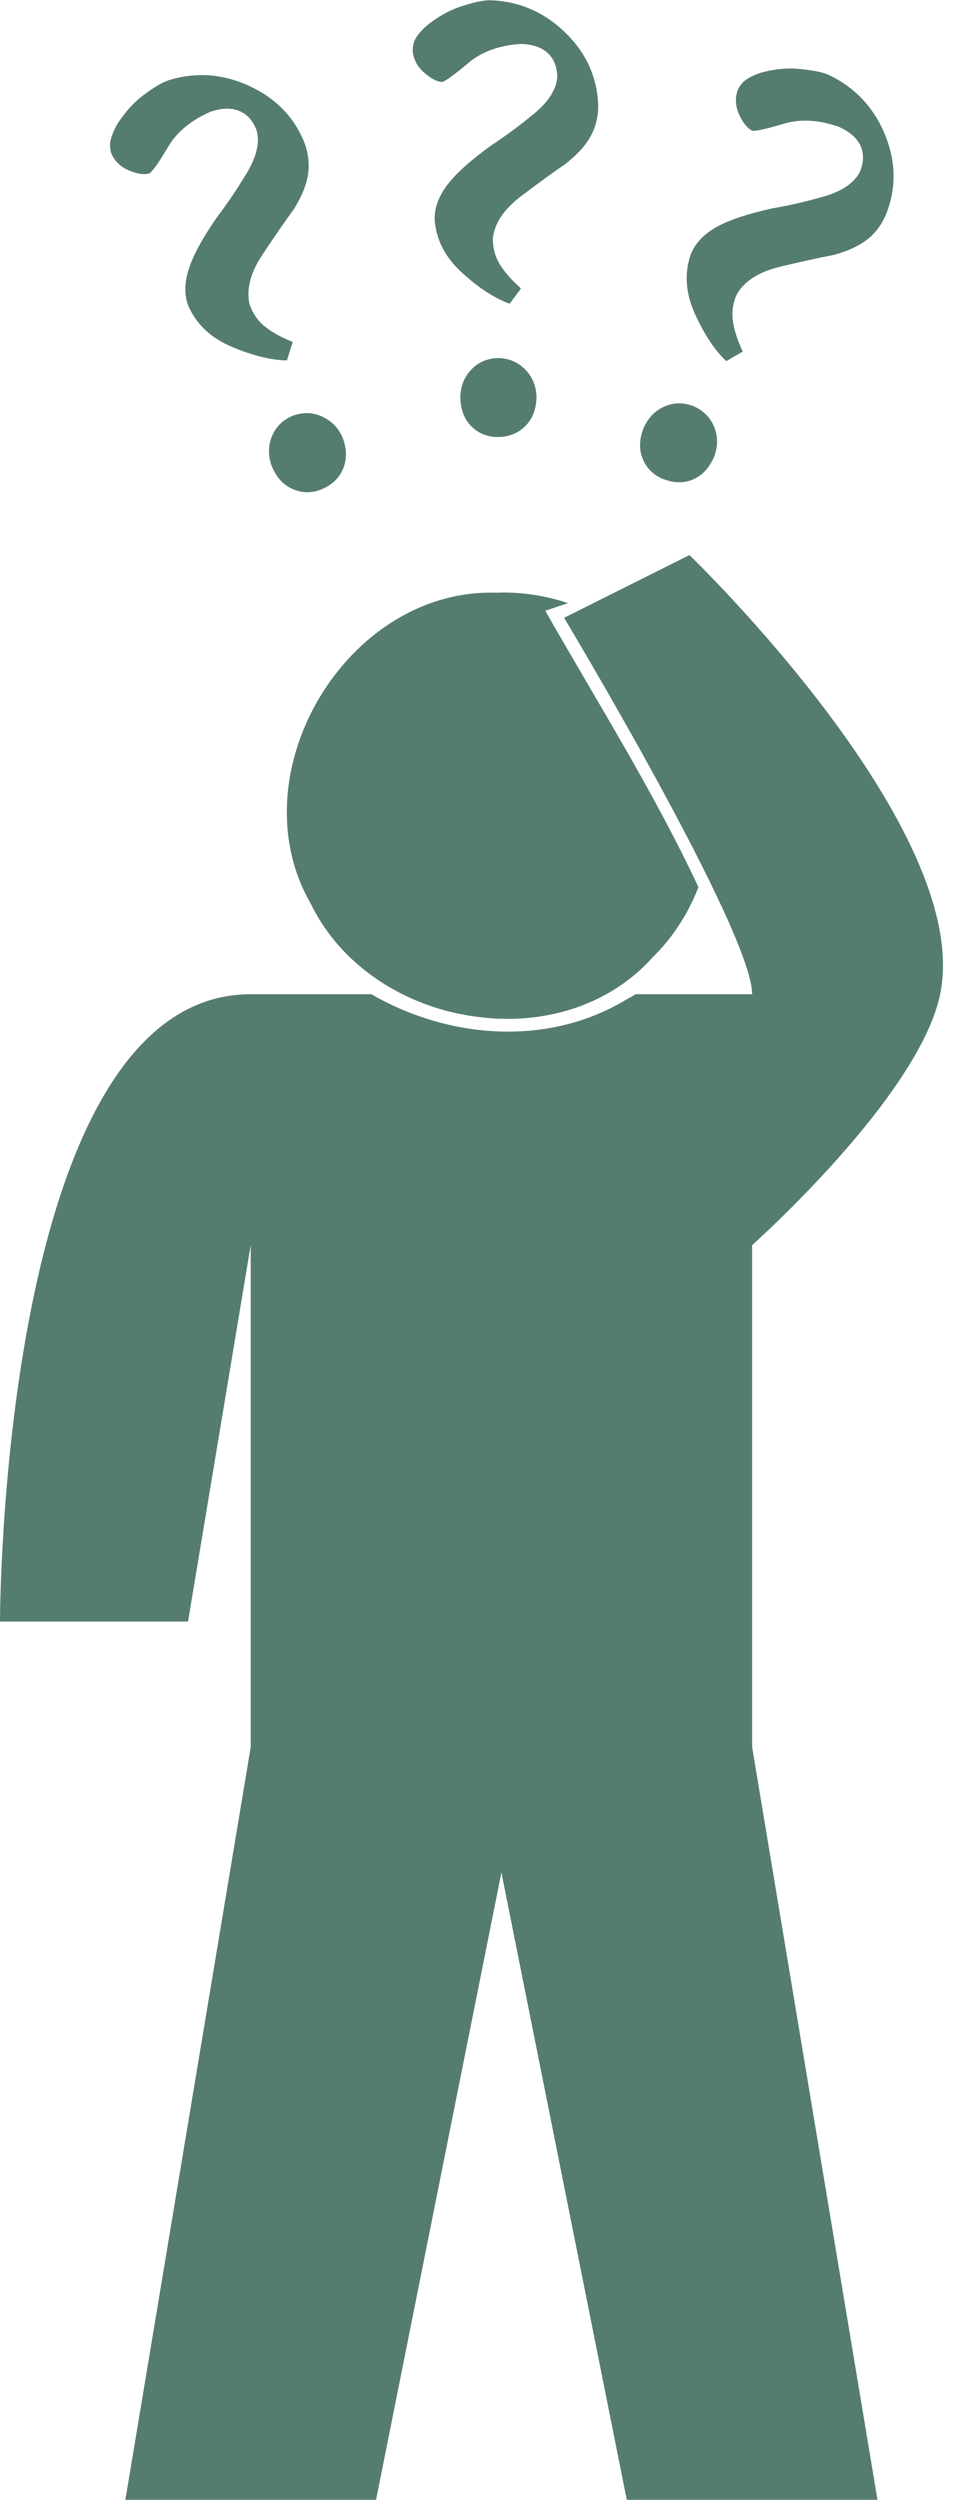 <?xml version="1.0" encoding="UTF-8" standalone="no"?><svg xmlns="http://www.w3.org/2000/svg" xmlns:xlink="http://www.w3.org/1999/xlink" fill="#557c70" height="398.5" preserveAspectRatio="xMidYMid meet" version="1" viewBox="220.0 153.9 155.4 398.5" width="155.4" zoomAndPan="magnify"><g id="change1_1"><path d="m330 242.38l-20 10s30 49.987 30 60h-18.594c-0.466 0.279-0.926 0.554-1.406 0.812-12.542 7.609-28.39 6.326-40.75-0.812h-19.25c-40 0-40 100-40 100h30l10-60v80l-20 120h40l20-100 20 100h40l-20-120v-80s26.622-23.679 30-40c5.446-26.317-40-70-40-70zm-29.469 5.969c-0.454-0.003-0.921 0.014-1.375 0.031-23.932-0.721-41.516 28.997-29.531 49.656 4.197 8.59 12.32 14.454 21.375 16.938 0.647 0.177 1.314 0.326 1.969 0.469 0.22 0.045 0.436 0.083 0.656 0.125 0.438 0.087 0.872 0.178 1.312 0.25 0.727 0.115 1.458 0.204 2.188 0.281 0.603 0.062 1.177 0.124 1.781 0.156 0.188 0.012 0.375 0.022 0.562 0.031 0.256 0.01 0.525-0.005 0.781 0 0.31 0.009 0.628 0.03 0.938 0.031 8.582-0.065 17.008-3.191 22.969-9.844 3.236-3.166 5.665-6.995 7.281-11.156-7.116-15.188-16.168-29.532-24.438-44.062 1.21-0.401 2.415-0.817 3.625-1.219-3.25-1.081-6.655-1.668-10.094-1.688z" fill="inherit"/></g><g id="change1_2"><path d="m298.16 153.94c-1.008-0.013-2.512 0.309-4.469 0.938-1.957 0.628-3.812 1.666-5.594 3.094-0.709 0.646-1.264 1.242-1.656 1.844-0.393 0.602-0.588 1.335-0.594 2.156 0.1 1.346 0.697 2.501 1.781 3.469 1.084 0.968 2.064 1.486 2.938 1.531 0.678-0.252 2.063-1.268 4.156-3.031 2.093-1.764 4.833-2.779 8.219-3.031 1.91 0.012 3.375 0.481 4.406 1.406 1.031 0.926 1.551 2.238 1.562 3.938-0.18 1.963-1.42 3.889-3.719 5.781-2.298 1.893-4.589 3.592-6.844 5.062-3.328 2.413-5.672 4.52-7.031 6.344-1.359 1.824-2.016 3.654-1.969 5.469 0.234 3.232 1.711 6.06 4.406 8.5s5.219 4.065 7.562 4.906l1.812-2.438c-1.48-1.298-2.585-2.571-3.344-3.781-0.759-1.21-1.153-2.608-1.156-4.188 0.272-2.424 1.78-4.668 4.531-6.75 2.751-2.082 5.103-3.791 7.062-5.125 1.878-1.482 3.226-2.955 4.031-4.438 0.806-1.482 1.208-3.135 1.188-4.969-0.164-4.447-1.918-8.31-5.281-11.562-3.363-3.252-7.344-4.967-11.938-5.125h-0.062zm48 10.875c-1.564 7.1e-4 -3.161 0.235-4.812 0.688-0.907 0.312-1.651 0.666-2.25 1.062-0.599 0.397-1.075 0.967-1.406 1.719-0.443 1.275-0.361 2.587 0.25 3.906 0.611 1.319 1.31 2.174 2.094 2.562 0.722 0.038 2.379-0.337 5-1.125 2.621-0.788 5.543-0.644 8.75 0.469 1.748 0.769 2.921 1.772 3.5 3.031 0.579 1.259 0.539 2.686-0.125 4.25-0.945 1.73-2.858 3.019-5.719 3.844-2.861 0.825-5.628 1.451-8.281 1.906-4.012 0.893-6.997 1.897-8.969 3.031-1.972 1.134-3.291 2.566-3.969 4.25-1.068 3.059-0.849 6.221 0.656 9.531 1.505 3.31 3.183 5.829 5 7.531l2.625-1.531c-0.843-1.778-1.346-3.369-1.562-4.781-0.216-1.412-0.03-2.862 0.594-4.312 1.212-2.117 3.493-3.588 6.844-4.406 3.351-0.818 6.202-1.428 8.531-1.875 2.312-0.615 4.141-1.459 5.469-2.5 1.328-1.041 2.322-2.402 3.031-4.094 1.615-4.147 1.546-8.368-0.25-12.688-1.796-4.32-4.784-7.469-8.938-9.438l-0.062-0.031c-0.92-0.412-2.392-0.706-4.438-0.906-0.511-0.05-1.041-0.094-1.562-0.094zm-94.438 1.062c-1.626 0.048-3.261 0.328-4.906 0.844l-0.062 0.031c-0.955 0.322-2.269 1.102-3.906 2.344-1.638 1.242-3.044 2.843-4.25 4.781-0.454 0.845-0.767 1.614-0.938 2.312-0.171 0.698-0.142 1.442 0.125 2.219 0.541 1.237 1.5 2.134 2.844 2.688 1.344 0.554 2.411 0.684 3.25 0.438 0.556-0.463 1.548-1.86 2.938-4.219 1.389-2.358 3.64-4.233 6.75-5.594 1.806-0.623 3.345-0.656 4.625-0.125 1.28 0.531 2.206 1.589 2.781 3.188 0.481 1.911-0.054 4.139-1.594 6.688-1.54 2.548-3.111 4.896-4.75 7.031-2.339 3.38-3.854 6.172-4.531 8.344-0.677 2.171-0.709 4.085-0.062 5.781 1.294 2.971 3.616 5.155 6.969 6.562 3.352 1.408 6.291 2.141 8.781 2.156l0.906-2.938c-1.826-0.733-3.289-1.548-4.406-2.438-1.117-0.89-1.942-2.074-2.469-3.562-0.548-2.377 0.127-4.998 2.031-7.875 1.904-2.877 3.563-5.278 4.969-7.188 1.28-2.022 2.044-3.865 2.312-5.531 0.268-1.666 0.097-3.37-0.531-5.094-1.631-4.141-4.592-7.173-8.844-9.125-2.657-1.22-5.322-1.799-8.031-1.719zm47.75 45.094c-1.728 0.045-3.15 0.665-4.281 1.844-1.131 1.179-1.709 2.638-1.75 4.406 0.044 1.925 0.603 3.46 1.719 4.594 1.116 1.134 2.526 1.724 4.188 1.75h0.125c1.762-0.026 3.205-0.616 4.344-1.75 1.138-1.134 1.742-2.669 1.781-4.594-0.04-1.768-0.643-3.227-1.781-4.406-1.138-1.179-2.582-1.798-4.344-1.844zm28.906 7.219c-0.778-0.003-1.528 0.152-2.281 0.469-1.506 0.633-2.635 1.768-3.375 3.375-0.724 1.784-0.793 3.422-0.219 4.906 0.574 1.484 1.611 2.566 3.125 3.25l0.125 0.031c1.628 0.675 3.193 0.745 4.688 0.156 1.495-0.589 2.637-1.78 3.438-3.531 0.666-1.639 0.702-3.216 0.125-4.75-0.577-1.534-1.651-2.665-3.25-3.406-0.802-0.322-1.597-0.497-2.375-0.5zm-59.625 1.562c-0.599 0.024-1.215 0.141-1.844 0.344-1.615 0.616-2.762 1.669-3.438 3.156-0.675 1.488-0.736 3.068-0.188 4.75 0.68 1.801 1.758 3.051 3.188 3.75 1.429 0.699 2.924 0.808 4.5 0.281l0.125-0.062c1.654-0.61 2.834-1.647 3.531-3.094 0.697-1.447 0.758-3.077 0.156-4.906-0.624-1.655-1.691-2.828-3.156-3.562-0.916-0.459-1.876-0.696-2.875-0.656z" fill="inherit"/></g></svg>